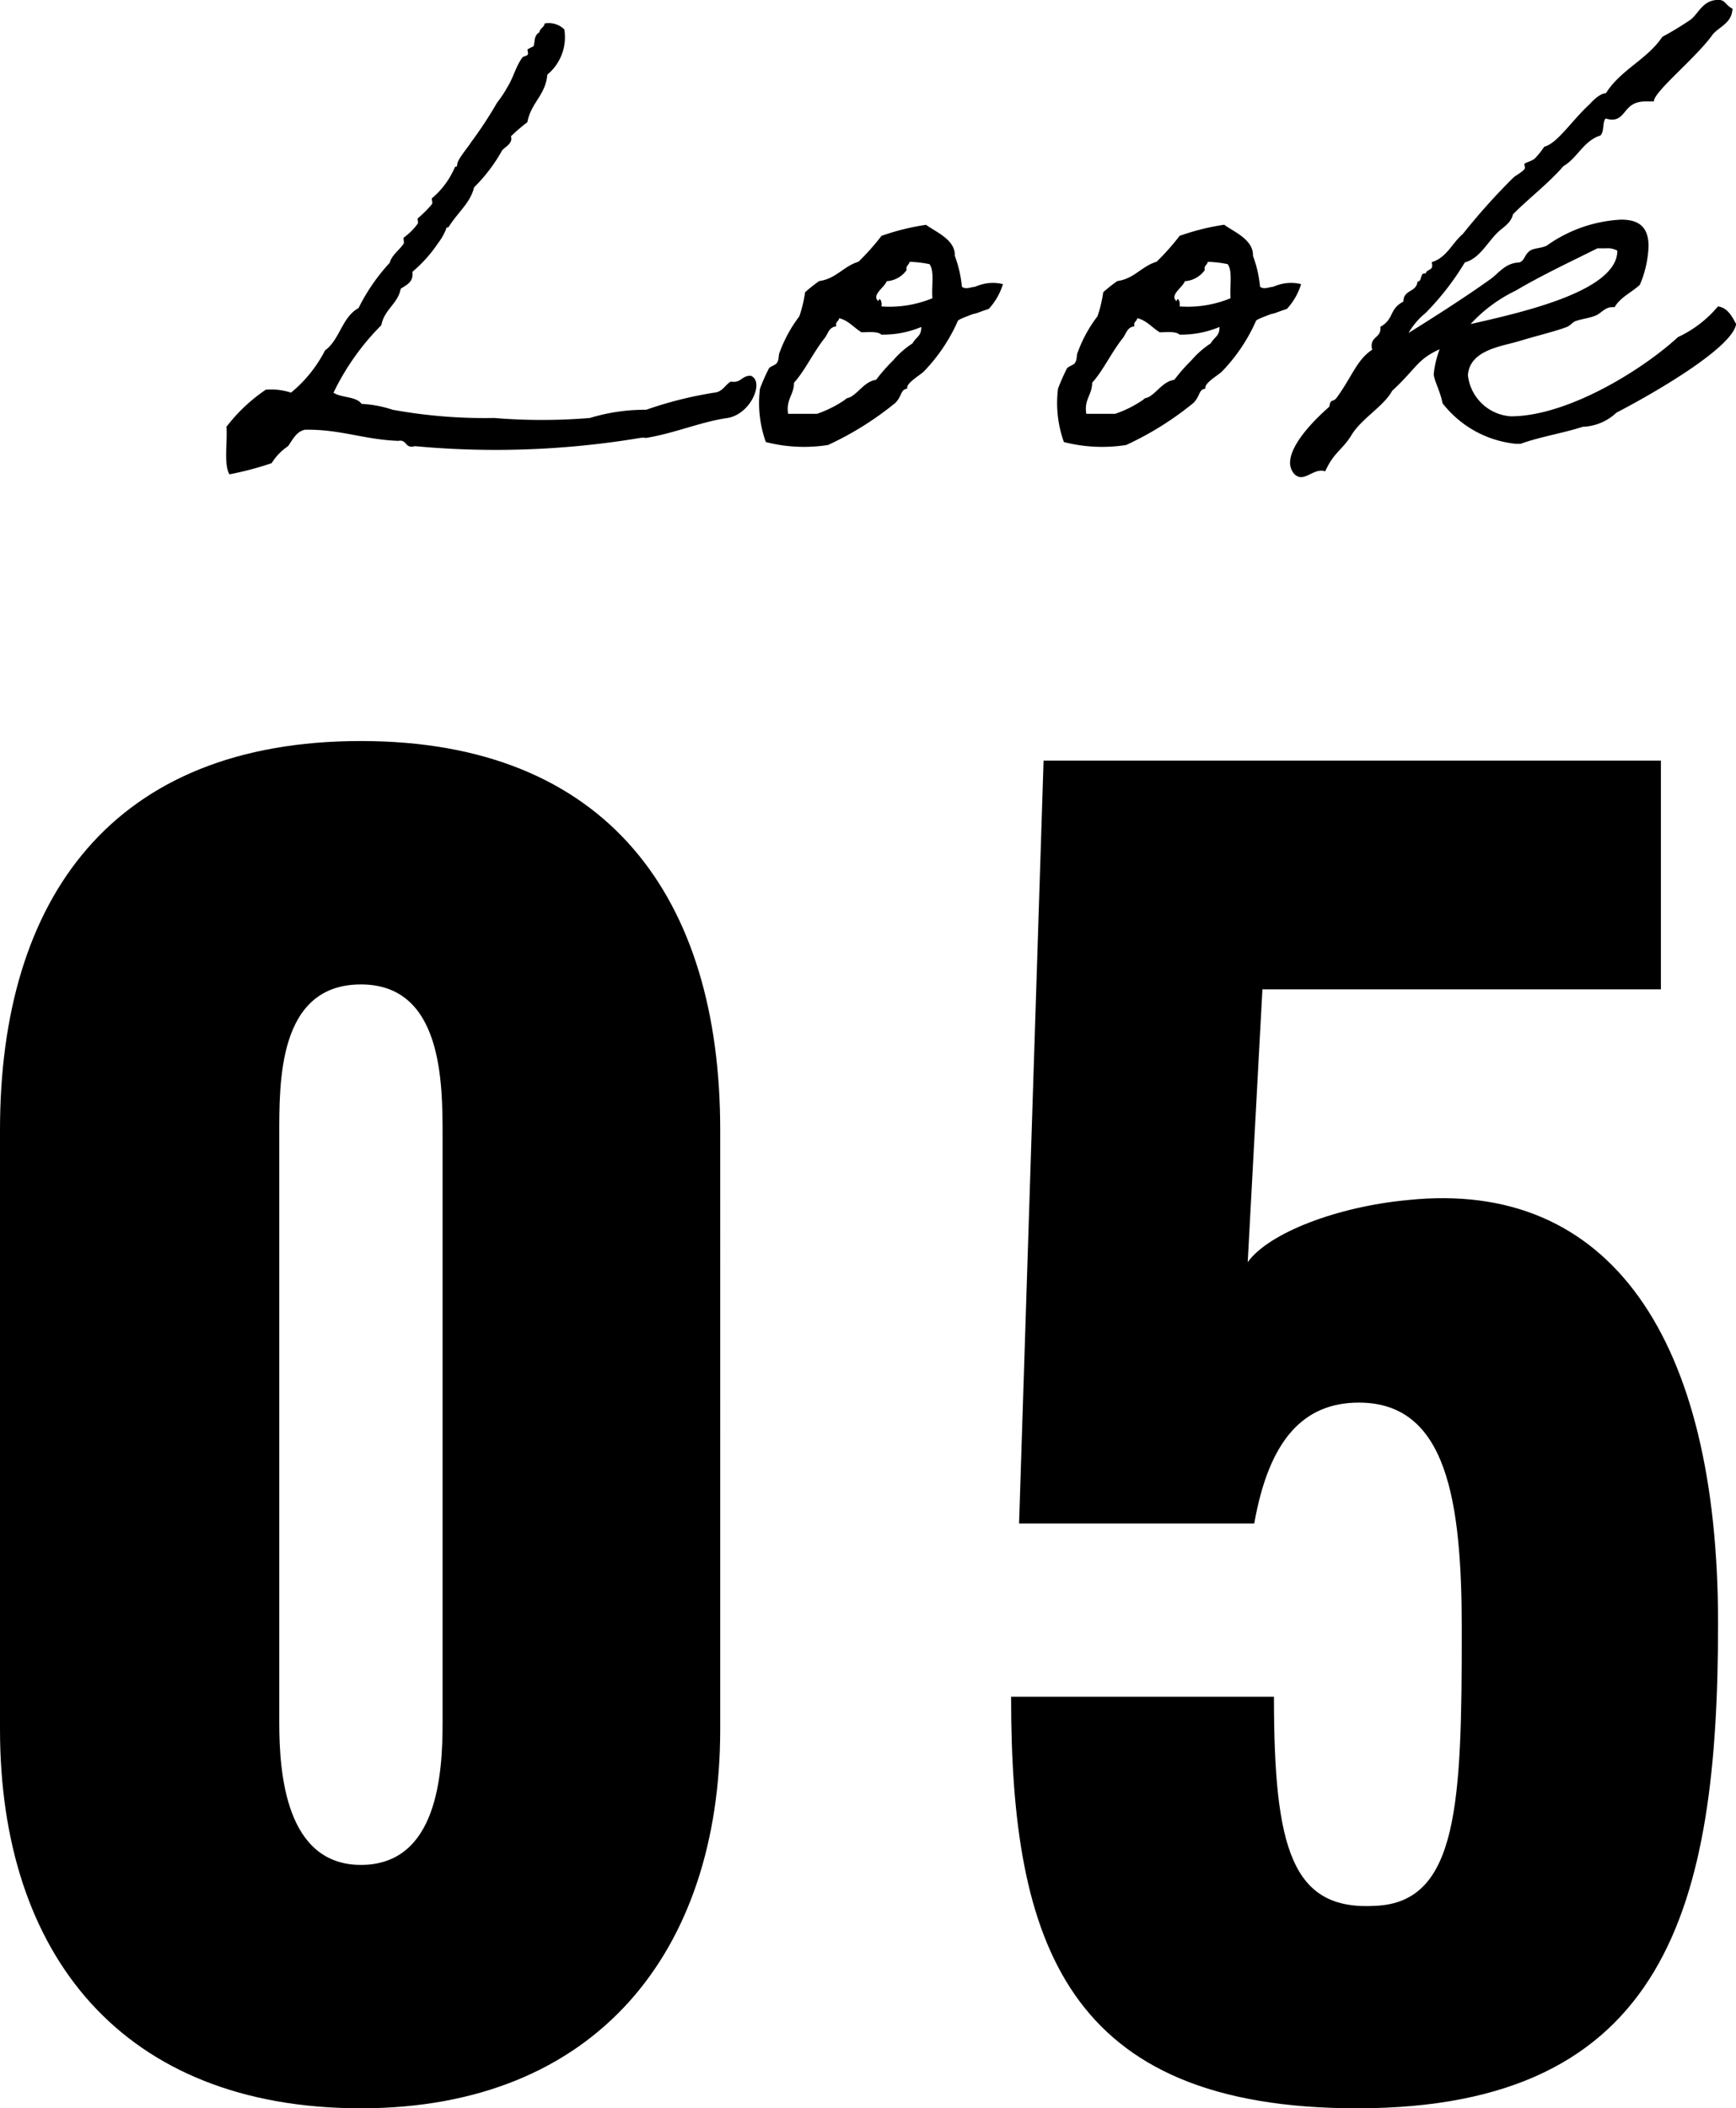 <svg xmlns="http://www.w3.org/2000/svg" width="68.031" height="82.601" viewBox="0 0 68.031 82.601">
  <g id="グループ_1866" data-name="グループ 1866" transform="translate(-3.456 -35.358)">
    <path id="パス_7958" data-name="パス 7958" d="M-15.2-16.721c-.023.161-.184.184-.207.345-.23.138-.161.368-.23.552a2.128,2.128,0,0,0-.23.115c-.023.046.046.161,0,.207,0,.046-.184.069-.207.115-.253.345-.345.759-.552,1.1a4.774,4.774,0,0,1-.437.667,16.127,16.127,0,0,1-1.012,1.541c-.161.253-.529.667-.552.874,0,.138-.069.069-.092.115a3.235,3.235,0,0,1-.9,1.219c-.023.023.046.184,0,.23a4.163,4.163,0,0,1-.552.552c-.023.023.023.161,0,.207a2.5,2.5,0,0,1-.552.552c-.023.023.023.184,0,.23-.161.253-.46.437-.552.759a7.553,7.553,0,0,0-1.219,1.771c-.644.345-.736,1.242-1.311,1.656a5.233,5.233,0,0,1-1.334,1.656,2.541,2.541,0,0,0-.989-.115A6.6,6.6,0,0,0-27.669-.92c.046.6-.115,1.449.115,1.863A12.476,12.476,0,0,0-25.9.506a2.227,2.227,0,0,1,.644-.667c.184-.253.322-.575.667-.644,1.38-.023,2.323.391,3.657.437.345-.069.253.322.644.207a34.442,34.442,0,0,0,8.832-.322.771.771,0,0,1,.23,0c1.127-.184,2.185-.644,3.2-.782.92-.161,1.449-1.449.9-1.656-.368,0-.368.3-.782.23-.23.138-.322.414-.667.437a15.34,15.34,0,0,0-2.645.667,7.44,7.44,0,0,0-2.208.322,22.672,22.672,0,0,1-3.749,0,20.069,20.069,0,0,1-3.979-.322,4.6,4.6,0,0,0-1.219-.23c-.207-.3-.782-.23-1.1-.437A9.671,9.671,0,0,1-21.6-4.9c.115-.621.644-.828.759-1.426.23-.161.506-.253.46-.667a5.349,5.349,0,0,0,.989-1.1,2.4,2.4,0,0,0,.322-.552c.023-.138.069-.046.115-.115.345-.552.851-.943.989-1.541a6.375,6.375,0,0,0,1.1-1.449c.115-.138.437-.276.345-.552a7.4,7.4,0,0,1,.644-.552c.138-.759.713-1.058.782-1.863a1.907,1.907,0,0,0,.667-1.771A.873.873,0,0,0-15.2-16.721ZM-5.221-5.244a5.321,5.321,0,0,0-.759,1.38c-.069.138-.023.3-.115.437-.046.092-.276.138-.322.23a8.035,8.035,0,0,0-.345.782,4.543,4.543,0,0,0,.23,2.093,6.009,6.009,0,0,0,2.438.115A12.258,12.258,0,0,0-1.449-1.863c.276-.3.184-.506.46-.552-.069-.207.506-.529.644-.667A6.8,6.8,0,0,0,.989-5.06c0-.023.046-.069.414-.207.345-.138.115-.023.483-.161.184-.069.276-.092.322-.115a2.525,2.525,0,0,0,.552-.966,1.66,1.66,0,0,0-.943.046c-.322.115-.023.023-.345.092-.184.046-.3,0-.322-.046a4.715,4.715,0,0,0-.276-1.2C.9-8.257.115-8.556-.253-8.832A9.247,9.247,0,0,0-2-8.4a9.4,9.4,0,0,1-.9,1.012c-.6.184-.874.667-1.541.759a5.722,5.722,0,0,0-.552.437A5.147,5.147,0,0,1-5.221-5.244ZM-.9-7.383a4.28,4.28,0,0,1,.782.092c.207.276.069.9.115,1.334a4.413,4.413,0,0,1-2,.322c.046-.207-.092-.391-.115-.207-.3-.23.253-.552.322-.782a1.038,1.038,0,0,0,.782-.437C-1.058-7.245-.92-7.245-.9-7.383Zm-2.76,2.208c.368.092.575.368.874.552.3,0,.621-.046.782.092a3.87,3.87,0,0,0,1.564-.3c0,.368-.184.368-.345.644a3.513,3.513,0,0,0-.759.667,6.851,6.851,0,0,0-.667.759c-.437.069-.644.46-.989.667-.138.069-.138.023-.23.115a4.485,4.485,0,0,1-1.1.552H-5.658c-.092-.575.23-.736.23-1.219.437-.483.759-1.2,1.219-1.771.115-.161.161-.414.437-.437C-3.818-5.037-3.68-5.037-3.657-5.175Zm10.12-.069A5.321,5.321,0,0,0,5.7-3.864c-.069.138-.023.3-.115.437-.046.092-.276.138-.322.23a8.035,8.035,0,0,0-.345.782,4.543,4.543,0,0,0,.23,2.093A6.009,6.009,0,0,0,7.59-.207a12.258,12.258,0,0,0,2.645-1.656c.276-.3.184-.506.46-.552-.069-.207.506-.529.644-.667A6.8,6.8,0,0,0,12.673-5.06c0-.023.046-.069.414-.207.345-.138.115-.023.483-.161.184-.069.276-.092.322-.115a2.525,2.525,0,0,0,.552-.966,1.66,1.66,0,0,0-.943.046c-.322.115-.023.023-.345.092-.184.046-.3,0-.322-.046a4.715,4.715,0,0,0-.276-1.2c.023-.644-.759-.943-1.127-1.219A9.247,9.247,0,0,0,9.683-8.4a9.4,9.4,0,0,1-.9,1.012c-.6.184-.874.667-1.541.759a5.722,5.722,0,0,0-.552.437A5.147,5.147,0,0,1,6.463-5.244Zm4.324-2.139a4.28,4.28,0,0,1,.782.092c.207.276.069.9.115,1.334a4.413,4.413,0,0,1-2,.322c.046-.207-.092-.391-.115-.207-.3-.23.253-.552.322-.782a1.038,1.038,0,0,0,.782-.437C10.626-7.245,10.764-7.245,10.787-7.383ZM8.027-5.175c.368.092.575.368.874.552.3,0,.621-.046.782.092a3.87,3.87,0,0,0,1.564-.3c0,.368-.184.368-.345.644a3.513,3.513,0,0,0-.759.667,6.851,6.851,0,0,0-.667.759c-.437.069-.644.46-.989.667-.138.069-.138.023-.23.115a4.485,4.485,0,0,1-1.1.552H6.026c-.092-.575.23-.736.23-1.219.437-.483.759-1.2,1.219-1.771.115-.161.161-.414.437-.437C7.866-5.037,8-5.037,8.027-5.175ZM26.8-1.472c1.679-.874,4.554-2.576,4.692-3.473-.138-.253-.322-.644-.713-.69a4.507,4.507,0,0,1-1.564,1.2c-1.426,1.311-4.347,3.105-6.555,3.105a1.815,1.815,0,0,1-1.679-1.61c.069-.989,1.311-1.127,2-1.334.759-.23,1.449-.391,1.863-.552.138-.046.23-.184.345-.23.253-.092.529-.115.759-.207.23-.069.391-.345.69-.345h.092c.23-.391.667-.575.989-.874A4.214,4.214,0,0,0,28.06-8c0-.874-.529-1.035-1.081-1.035a5.483,5.483,0,0,0-2.9,1.012c-.207.115-.506.092-.667.207-.23.161-.207.414-.437.46-.529.023-.782.414-1.1.644-.966.69-2.07,1.4-3.22,2.116a2.823,2.823,0,0,1,.667-.782A10.639,10.639,0,0,0,20.861-7.36c.6-.161.9-.828,1.334-1.219.207-.184.483-.345.552-.667.644-.644,1.38-1.2,1.978-1.886.552-.322.782-.989,1.449-1.2.161-.161.069-.529.207-.667a1.012,1.012,0,0,0,.23.046c.6,0,.46-.713,1.334-.713h.322c0-.391,1.679-1.725,2.323-2.645.276-.3.736-.437.759-.989-.3-.161-.276-.345-.552-.345-.621,0-.782.552-1.1.782a12.762,12.762,0,0,1-1.1.667c-.575.874-1.633,1.288-2.208,2.208-.276,0-.644.437-.644.437-.667.6-1.265,1.541-1.771,1.656a3.2,3.2,0,0,1-.345.437c-.115.138-.437.184-.437.253,0,.023.023.092.023.138,0,.115-.368.3-.46.391a25.59,25.59,0,0,0-1.978,2.208c-.414.345-.621.92-1.219,1.1a.342.342,0,0,1,.023.138c0,.184-.207.138-.253.3h-.046c-.184,0-.092.322-.276.322-.046.437-.552.3-.552.782-.575.3-.345.667-.9.989v.069c0,.345-.345.322-.345.667a.449.449,0,0,0,.023.161c-.6.391-.782,1.035-1.38,1.863-.161.23-.253.023-.3.368-.391.345-1.541,1.4-1.541,2.208,0,.207.138.552.437.552.253,0,.483-.253.805-.253.046,0,.092.023.138.023C15.732.069,16.054,0,16.422-.6c.391-.644,1.265-1.127,1.587-1.725.989-.92.966-1.219,1.863-1.633a3.965,3.965,0,0,0-.23.966c0,.23.253.667.345,1.15A4.158,4.158,0,0,0,22.862-.253h.184c.759-.276,1.656-.414,2.438-.667A2.022,2.022,0,0,0,26.8-1.472ZM26.4-7.912a.773.773,0,0,1,.437.092c0,1.564-3.611,2.392-5.75,2.875a5.819,5.819,0,0,1,1.771-1.311c1.012-.6,2.139-1.127,3.2-1.656Z" transform="translate(40 52.999)"/>
    <path id="パス_7957" data-name="パス 7957" d="M17.6.96c9.216,0,14.08-6.144,14.08-14.848V-37.376c0-9.088-4.416-15.232-14.08-15.232-9.728,0-14.144,6.144-14.144,15.232v23.488C3.456-5.056,8.256.96,17.6.96Zm0-9.536c-2.944,0-3.2-3.584-3.2-5.568V-37.12c0-2.112-.064-5.952,3.2-5.952,3.2,0,3.2,3.84,3.2,5.952v22.976C20.8-12.16,20.608-8.576,17.6-8.576ZM56.64.96C68.8.96,70.784-6.976,70.784-18.048c0-11.136-4.224-17.408-12.16-16.576-2.752.256-5.44,1.28-6.272,2.432l.576-10.688H68.544v-8.96H44.352l-.96,29.888h9.216c.576-3.264,1.92-4.736,4.1-4.736,3.456,0,4.032,3.84,4.032,8.9,0,6.784-.128,10.688-3.392,10.816-3.264.192-3.968-2.24-3.968-8.192h-10.3C43.072-5.5,45.248.96,56.64.96Z" transform="translate(0 116.999)"/>
  </g>
</svg>
